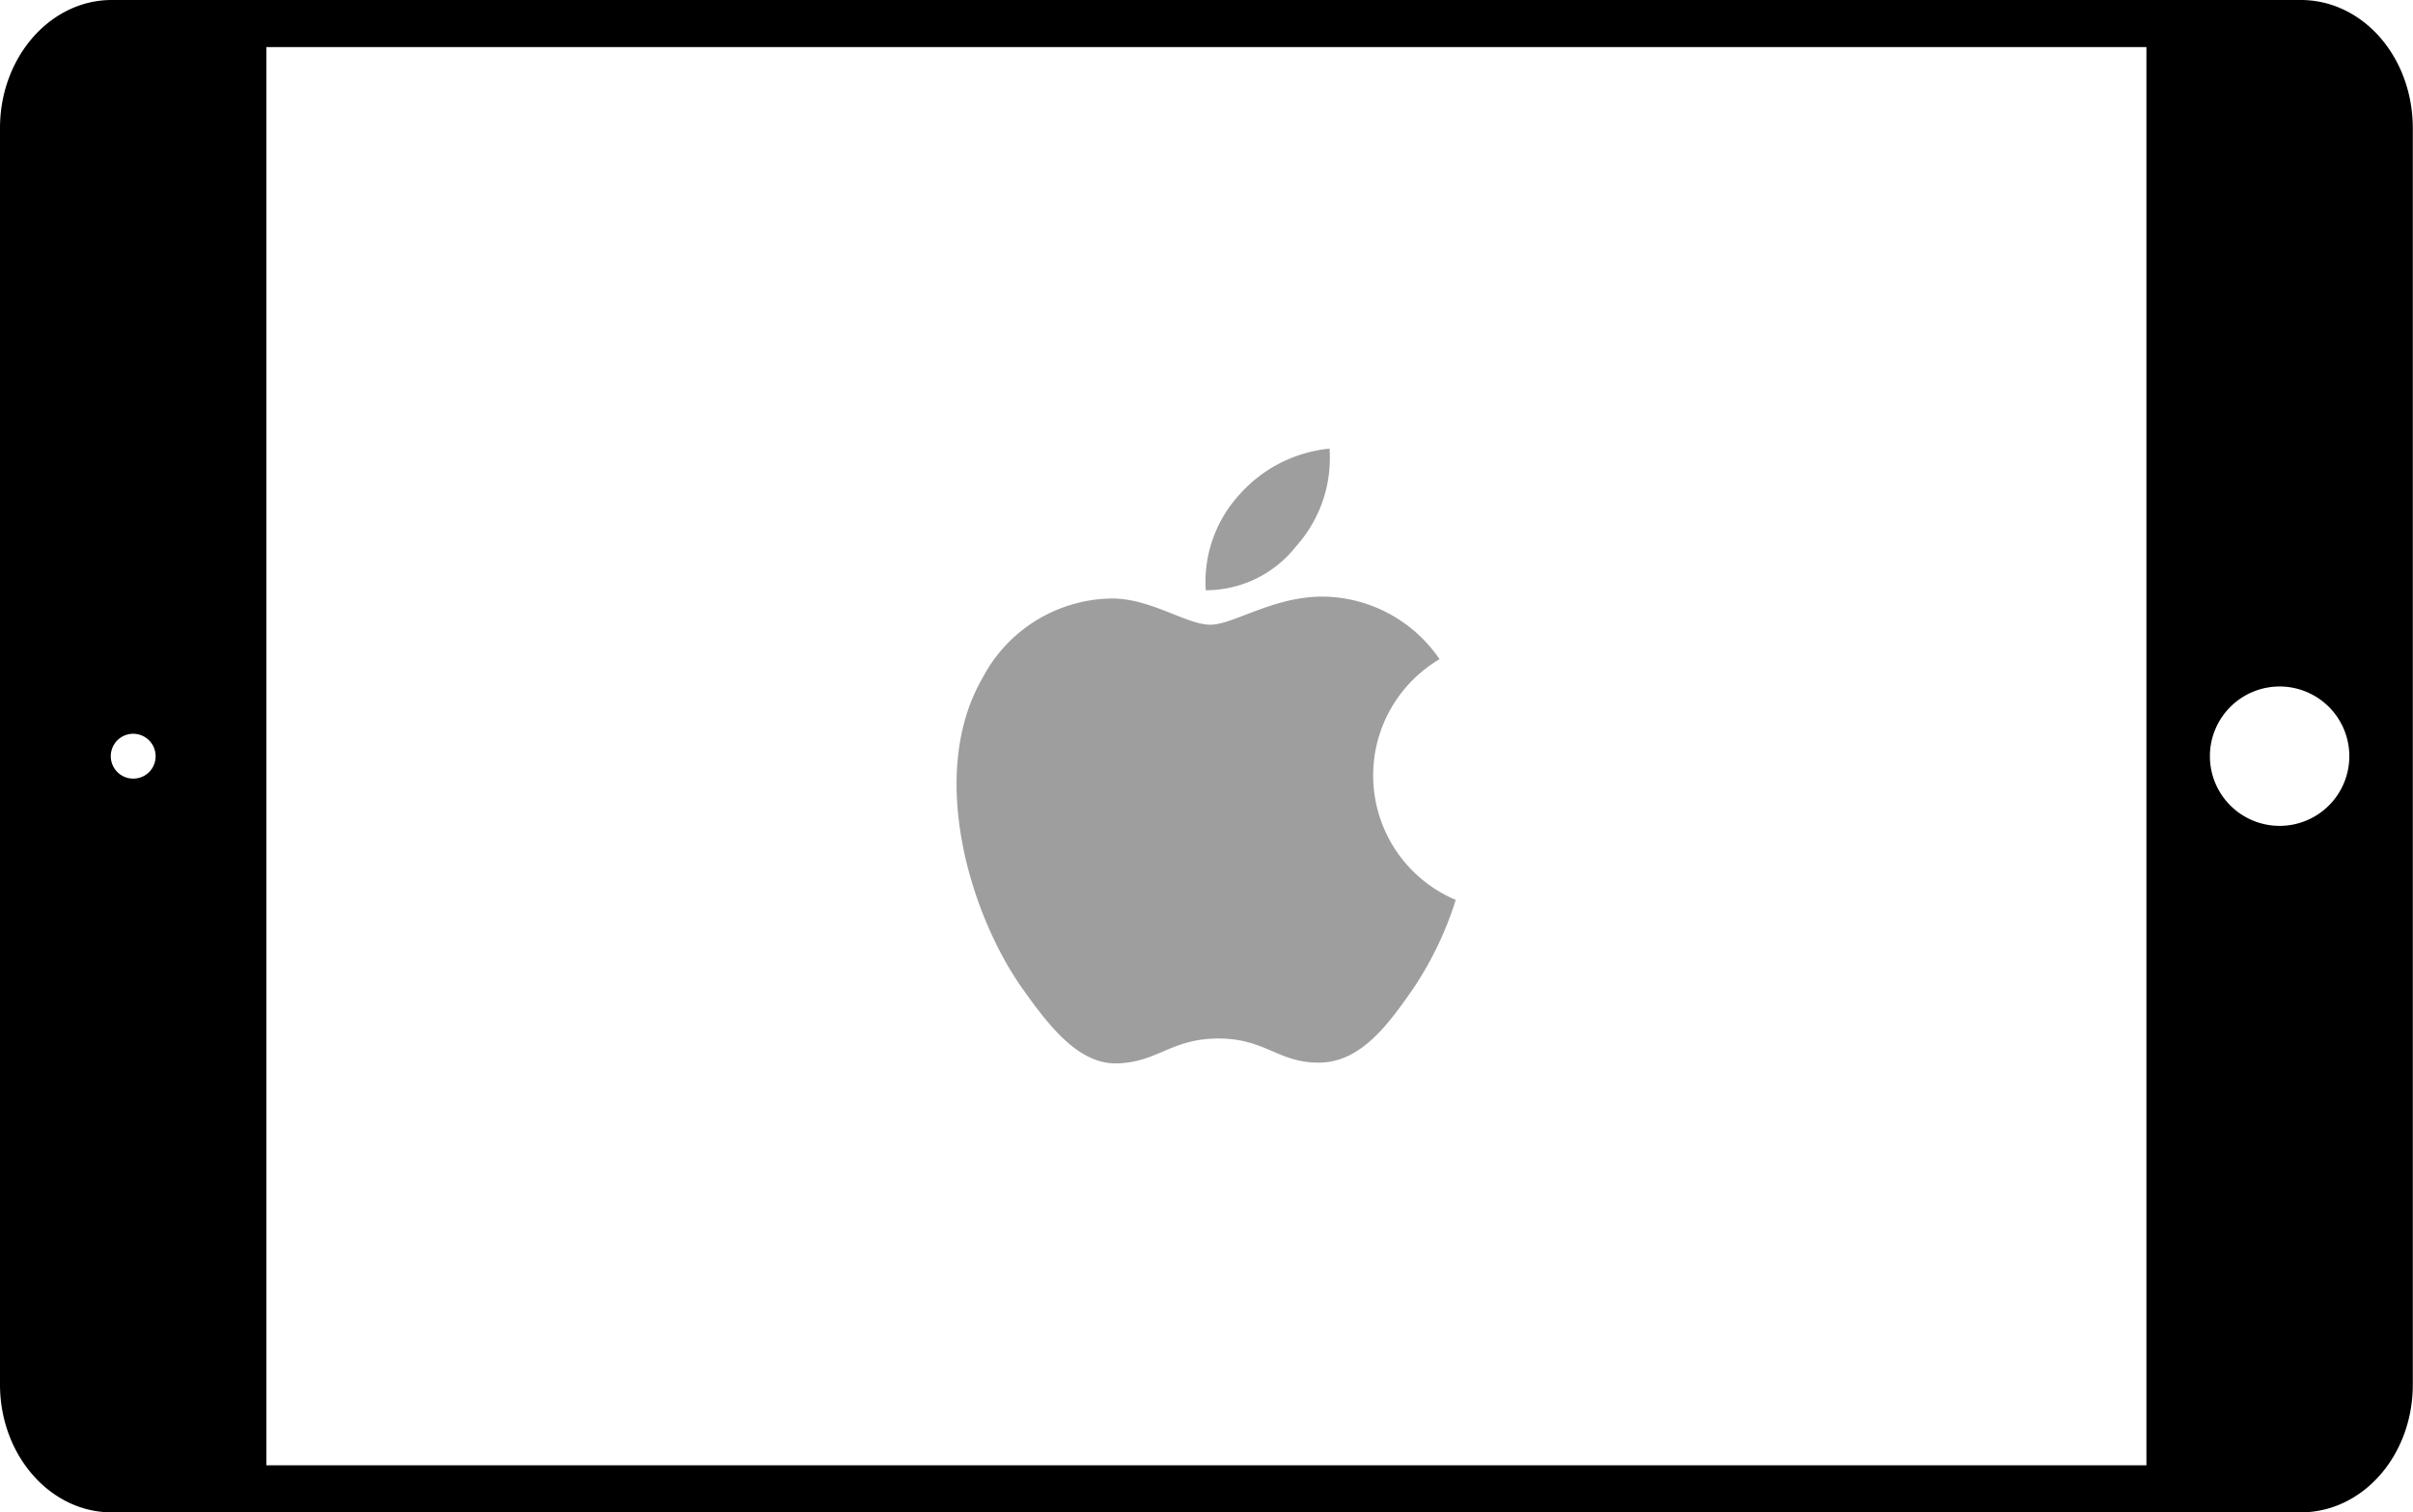 <svg xmlns="http://www.w3.org/2000/svg" viewBox="0 0 128.08 80.3"><defs><style>.cls-1{fill:#9e9e9f;}</style></defs><title>アセット 3</title><g id="レイヤー_2" data-name="レイヤー 2"><g id="レイヤー_1-2" data-name="レイヤー 1"><path d="M122.12,0H5.93C2.66,0,0,3.05,0,6.8V73.51c0,3.75,2.66,6.79,5.93,6.79H122.12c3.28,0,5.94-3,5.95-6.77V6.8C128.06,3,125.4,0,122.12,0ZM7.07,41.34a1.19,1.19,0,1,1,1.19-1.19A1.18,1.18,0,0,1,7.07,41.34ZM113.93,77.8H14.14V2.5h99.79ZM121,43.85a3.7,3.7,0,1,1,3.7-3.7A3.7,3.7,0,0,1,121,43.85Z"/><path class="cls-1" d="M59.34,56.46c2.14-.08,2.84-1.32,5.34-1.32s3.2,1.32,5.38,1.28,3.62-2,5-4a18.31,18.31,0,0,0,2.21-4.64A7.17,7.17,0,0,1,76.41,35a7.59,7.59,0,0,0-5.82-3.31c-2.8-.17-5.07,1.48-6.35,1.48S61,31.71,58.88,31.78A7.86,7.86,0,0,0,52.15,36c-2.89,5-.75,12.35,2.05,16.39C55.57,54.32,57.2,56.55,59.34,56.46Z"/><path class="cls-1" d="M68.8,29h0a7,7,0,0,0,1.77-5.18,7.35,7.35,0,0,0-4.79,2.45A6.87,6.87,0,0,0,64,31.34,6.09,6.09,0,0,0,68.8,29Z"/></g></g></svg>
